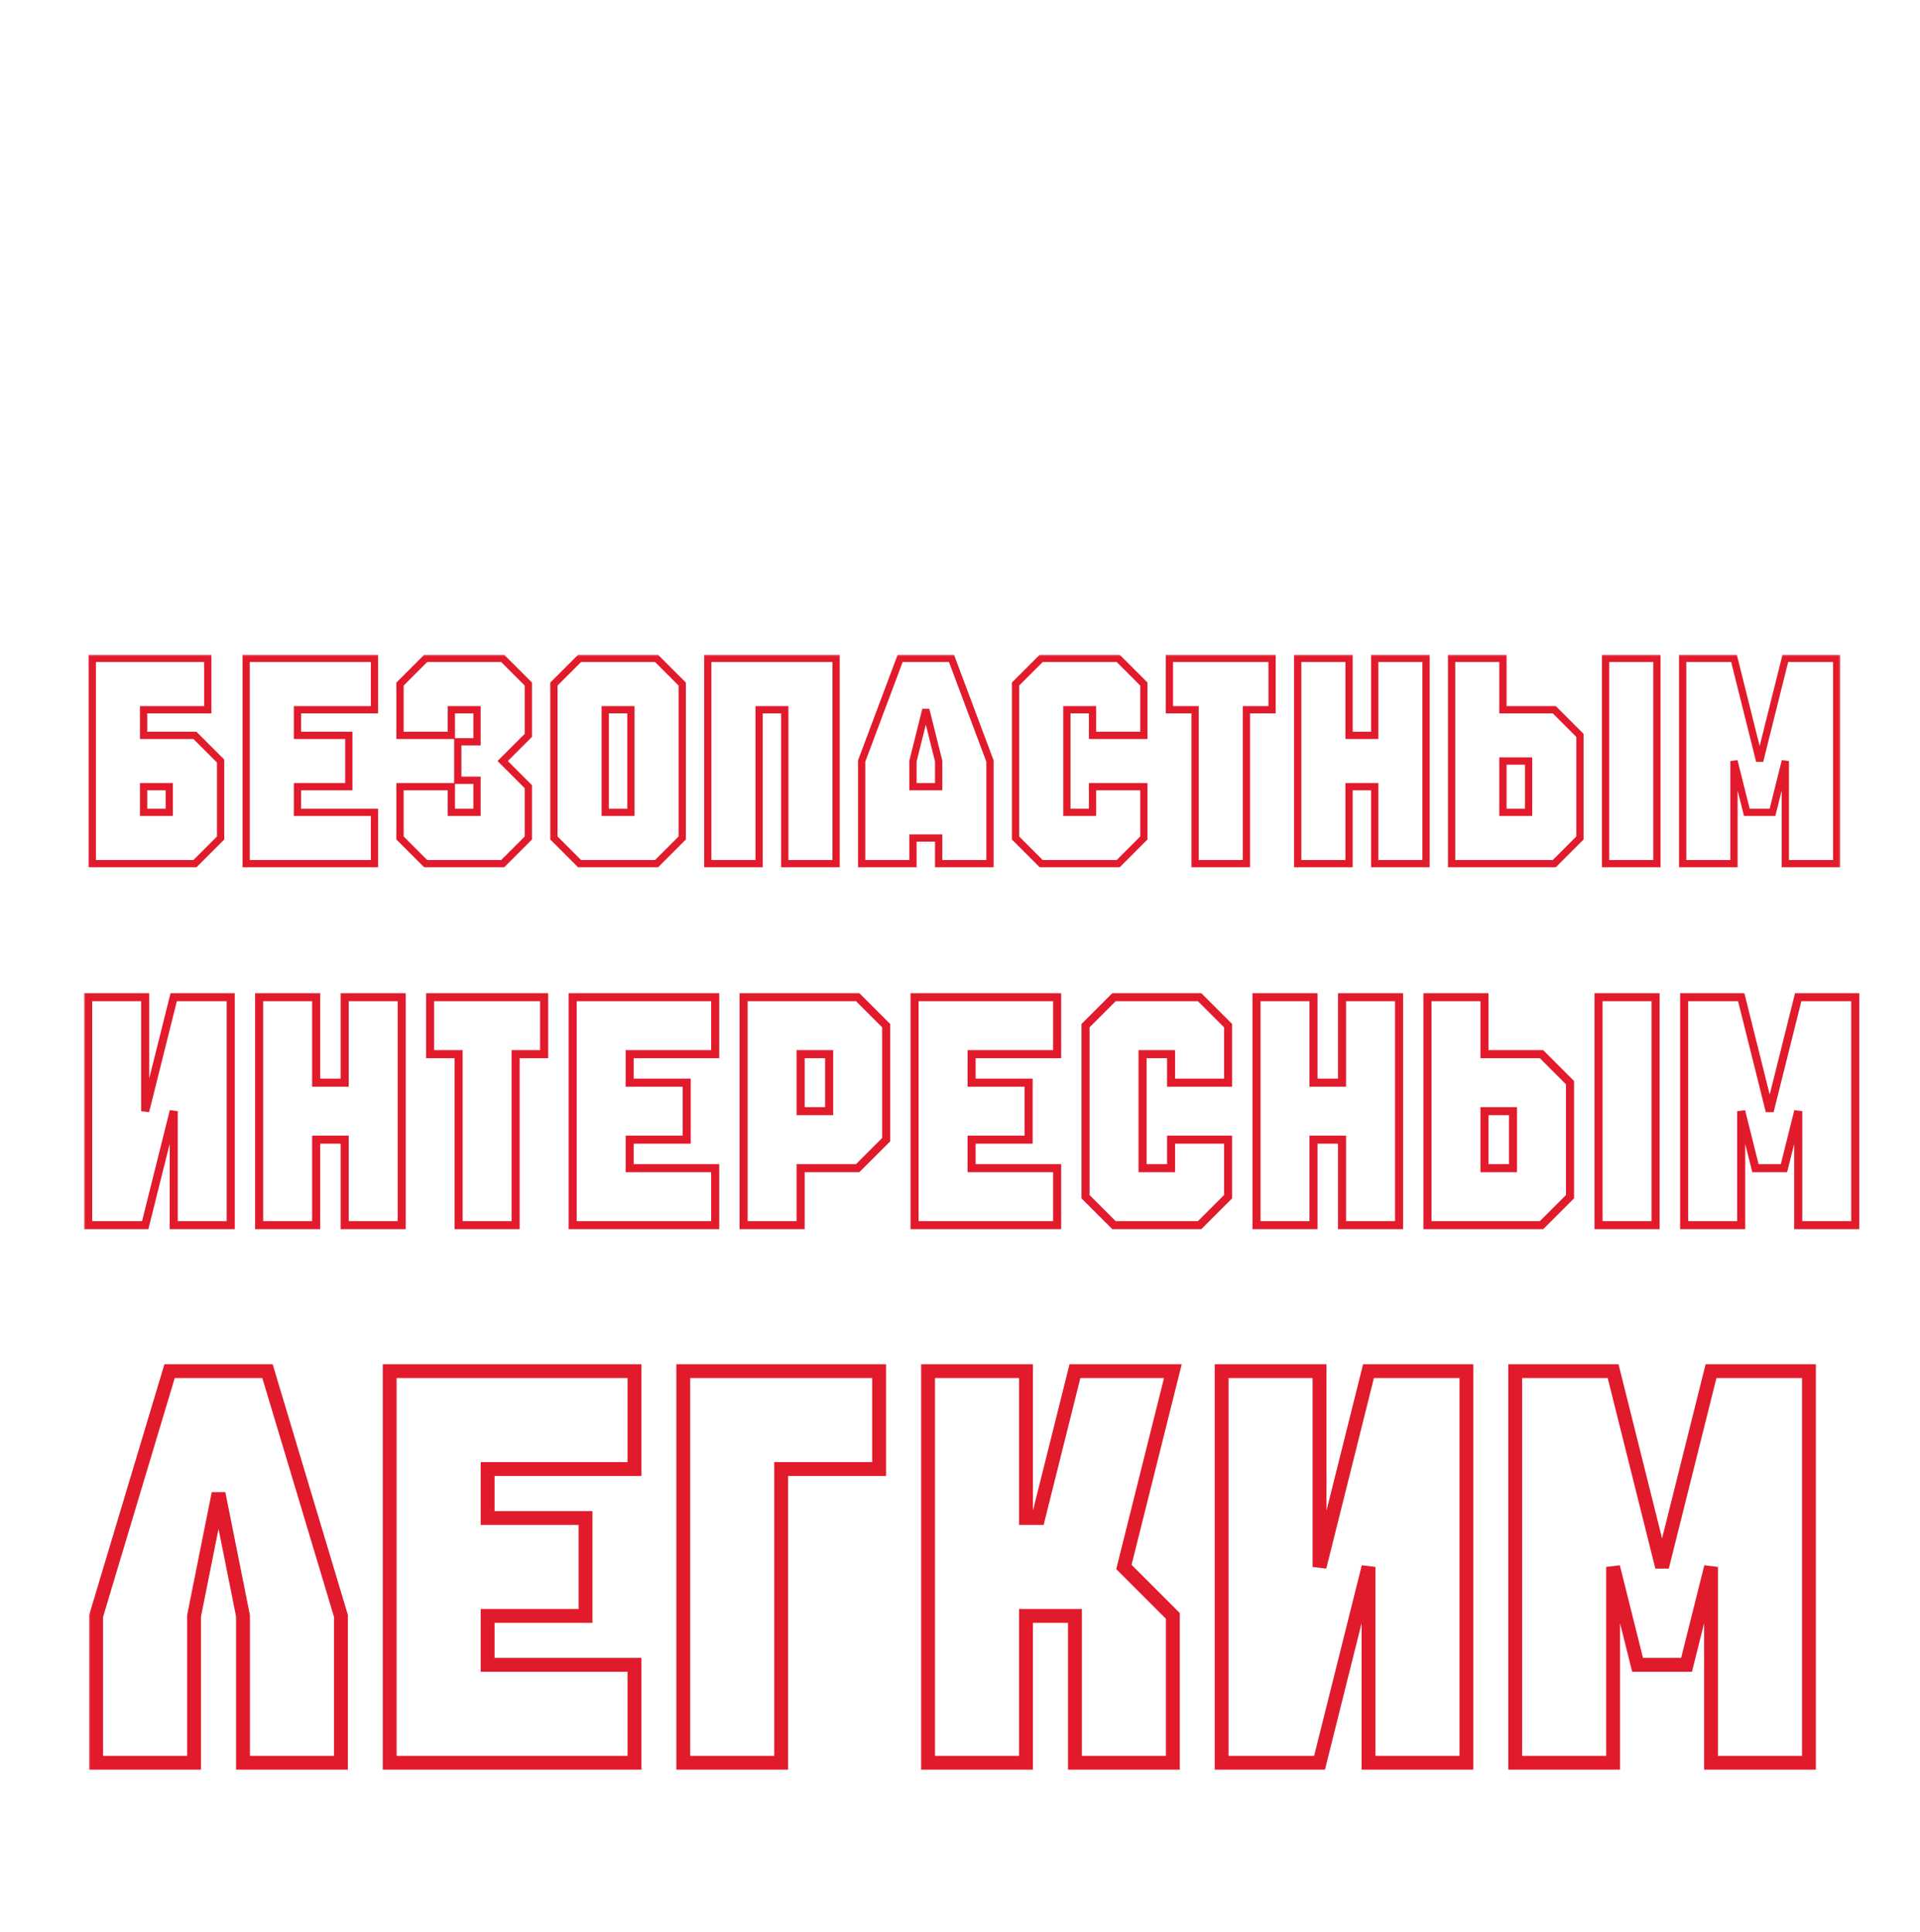 <?xml version="1.0" encoding="UTF-8"?> <svg xmlns="http://www.w3.org/2000/svg" width="320" height="322" viewBox="0 0 320 322" fill="none"><g clip-path="url(#clip0_613_39343)"><mask id="path-1-outside-1_613_39343" maskUnits="userSpaceOnUse" x="13.893" y="108.965" width="293" height="36" fill="black"><rect fill="white" x="13.893" y="108.965" width="293" height="36"></rect><path d="M23.934 131.134V135.411H28.211V131.134H23.934ZM15.379 109.748H34.627V118.302H23.934V122.58H32.488L36.765 126.857V139.688L32.488 143.965H15.379V109.748ZM41.026 143.965V109.748H62.411V118.302H49.58V122.58H58.134V131.134H49.58V135.411H62.411V143.965H41.026ZM66.672 139.688V131.134H75.226V135.411H79.503V130.065H76.295V123.649H79.503V118.302H75.226V122.58H66.672V114.025L70.949 109.748H83.78L88.057 114.025V122.58L83.78 126.857L88.057 131.134V139.688L83.78 143.965H70.949L66.672 139.688ZM100.872 135.411H105.149V118.302H100.872V135.411ZM96.595 143.965L92.318 139.688V114.025L96.595 109.748H109.426L113.704 114.025V139.688L109.426 143.965H96.595ZM117.964 143.965V109.748H139.35V143.965H130.795V118.302H126.518V143.965H117.964ZM143.61 126.857L150.026 109.748H158.58L164.996 126.857V143.965H156.442V139.688H152.165V143.965H143.61V126.857ZM152.165 126.857V131.134H156.442V126.857L154.303 118.302L152.165 126.857ZM173.534 143.965L169.256 139.688V114.025L173.534 109.748H186.365L190.642 114.025V122.58H182.088V118.302H177.811V135.411H182.088V131.134H190.642V139.688L186.365 143.965H173.534ZM199.18 143.965V118.302H194.903V109.748H212.011V118.302H207.734V143.965H199.18ZM216.288 143.965V109.748H224.843V122.58H229.12V109.748H237.674V143.965H229.12V131.134H224.843V143.965H216.288ZM241.935 109.748H250.489V118.302H259.043L263.32 122.58V139.688L259.043 143.965H241.935V109.748ZM276.152 143.965H267.597V109.748H276.152V143.965ZM250.489 126.857V135.411H254.766V126.857H250.489ZM289 126.857V143.965H280.446V109.748H289L293.277 126.857L297.554 109.748H306.109V143.965H297.554V126.857L295.416 135.411H291.138L289 126.857Z"></path></mask><path d="M23.934 131.134V130.529H23.328V131.134H23.934ZM23.934 135.411H23.328V136.016H23.934V135.411ZM28.211 135.411V136.016H28.816V135.411H28.211ZM28.211 131.134H28.816V130.529H28.211V131.134ZM15.379 109.748V109.143H14.774V109.748H15.379ZM34.627 109.748H35.232V109.143H34.627V109.748ZM34.627 118.302V118.908H35.232V118.302H34.627ZM23.934 118.302V117.697H23.328V118.302H23.934ZM23.934 122.58H23.328V123.185H23.934V122.58ZM32.488 122.58L32.916 122.152L32.739 121.974H32.488V122.58ZM36.765 126.857H37.37V126.606L37.193 126.429L36.765 126.857ZM36.765 139.688L37.193 140.116L37.37 139.939V139.688H36.765ZM32.488 143.965V144.571H32.739L32.916 144.393L32.488 143.965ZM15.379 143.965H14.774V144.571H15.379V143.965ZM23.934 131.134H23.328V135.411H23.934H24.539V131.134H23.934ZM23.934 135.411V136.016H28.211V135.411V134.806H23.934V135.411ZM28.211 135.411H28.816V131.134H28.211H27.605V135.411H28.211ZM28.211 131.134V130.529H23.934V131.134V131.739H28.211V131.134ZM15.379 109.748V110.353H34.627V109.748V109.143H15.379V109.748ZM34.627 109.748H34.021V118.302H34.627H35.232V109.748H34.627ZM34.627 118.302V117.697H23.934V118.302V118.908H34.627V118.302ZM23.934 118.302H23.328V122.58H23.934H24.539V118.302H23.934ZM23.934 122.58V123.185H32.488V122.58V121.974H23.934V122.58ZM32.488 122.58L32.06 123.008L36.337 127.285L36.765 126.857L37.193 126.429L32.916 122.152L32.488 122.58ZM36.765 126.857H36.16V139.688H36.765H37.37V126.857H36.765ZM36.765 139.688L36.337 139.26L32.06 143.537L32.488 143.965L32.916 144.393L37.193 140.116L36.765 139.688ZM32.488 143.965V143.36H15.379V143.965V144.571H32.488V143.965ZM15.379 143.965H15.985V109.748H15.379H14.774V143.965H15.379ZM41.026 143.965H40.42V144.571H41.026V143.965ZM41.026 109.748V109.143H40.42V109.748H41.026ZM62.411 109.748H63.017V109.143H62.411V109.748ZM62.411 118.302V118.908H63.017V118.302H62.411ZM49.58 118.302V117.697H48.974V118.302H49.58ZM49.58 122.58H48.974V123.185H49.58V122.58ZM58.134 122.58H58.739V121.974H58.134V122.58ZM58.134 131.134V131.739H58.739V131.134H58.134ZM49.58 131.134V130.529H48.974V131.134H49.58ZM49.58 135.411H48.974V136.016H49.58V135.411ZM62.411 135.411H63.017V134.806H62.411V135.411ZM62.411 143.965V144.571H63.017V143.965H62.411ZM41.026 143.965H41.631V109.748H41.026H40.42V143.965H41.026ZM41.026 109.748V110.353H62.411V109.748V109.143H41.026V109.748ZM62.411 109.748H61.806V118.302H62.411H63.017V109.748H62.411ZM62.411 118.302V117.697H49.58V118.302V118.908H62.411V118.302ZM49.58 118.302H48.974V122.58H49.58H50.185V118.302H49.58ZM49.58 122.58V123.185H58.134V122.58V121.974H49.58V122.58ZM58.134 122.58H57.529V131.134H58.134H58.739V122.58H58.134ZM58.134 131.134V130.529H49.58V131.134V131.739H58.134V131.134ZM49.58 131.134H48.974V135.411H49.58H50.185V131.134H49.58ZM49.58 135.411V136.016H62.411V135.411V134.806H49.58V135.411ZM62.411 135.411H61.806V143.965H62.411H63.017V135.411H62.411ZM62.411 143.965V143.36H41.026V143.965V144.571H62.411V143.965ZM66.672 139.688H66.066V139.939L66.244 140.116L66.672 139.688ZM66.672 131.134V130.529H66.066V131.134H66.672ZM75.226 131.134H75.831V130.529H75.226V131.134ZM75.226 135.411H74.621V136.016H75.226V135.411ZM79.503 135.411V136.016H80.108V135.411H79.503ZM79.503 130.065H80.108V129.459H79.503V130.065ZM76.295 130.065H75.69V130.67H76.295V130.065ZM76.295 123.649V123.044H75.69V123.649H76.295ZM79.503 123.649V124.254H80.108V123.649H79.503ZM79.503 118.302H80.108V117.697H79.503V118.302ZM75.226 118.302V117.697H74.621V118.302H75.226ZM75.226 122.58V123.185H75.831V122.58H75.226ZM66.672 122.58H66.066V123.185H66.672V122.58ZM66.672 114.025L66.244 113.597L66.066 113.775V114.025H66.672ZM70.949 109.748V109.143H70.698L70.521 109.32L70.949 109.748ZM83.78 109.748L84.208 109.32L84.031 109.143H83.78V109.748ZM88.057 114.025H88.663V113.775L88.485 113.597L88.057 114.025ZM88.057 122.58L88.485 123.008L88.663 122.83V122.58H88.057ZM83.78 126.857L83.352 126.429L82.924 126.857L83.352 127.285L83.78 126.857ZM88.057 131.134H88.663V130.883L88.485 130.706L88.057 131.134ZM88.057 139.688L88.485 140.116L88.663 139.939V139.688H88.057ZM83.78 143.965V144.571H84.031L84.208 144.393L83.78 143.965ZM70.949 143.965L70.521 144.393L70.698 144.571H70.949V143.965ZM66.672 139.688H67.277V131.134H66.672H66.066V139.688H66.672ZM66.672 131.134V131.739H75.226V131.134V130.529H66.672V131.134ZM75.226 131.134H74.621V135.411H75.226H75.831V131.134H75.226ZM75.226 135.411V136.016H79.503V135.411V134.806H75.226V135.411ZM79.503 135.411H80.108V130.065H79.503H78.898V135.411H79.503ZM79.503 130.065V129.459H76.295V130.065V130.67H79.503V130.065ZM76.295 130.065H76.9V123.649H76.295H75.69V130.065H76.295ZM76.295 123.649V124.254H79.503V123.649V123.044H76.295V123.649ZM79.503 123.649H80.108V118.302H79.503H78.898V123.649H79.503ZM79.503 118.302V117.697H75.226V118.302V118.908H79.503V118.302ZM75.226 118.302H74.621V122.58H75.226H75.831V118.302H75.226ZM75.226 122.58V121.974H66.672V122.58V123.185H75.226V122.58ZM66.672 122.58H67.277V114.025H66.672H66.066V122.58H66.672ZM66.672 114.025L67.1 114.453L71.377 110.176L70.949 109.748L70.521 109.32L66.244 113.597L66.672 114.025ZM70.949 109.748V110.353H83.78V109.748V109.143H70.949V109.748ZM83.78 109.748L83.352 110.176L87.629 114.453L88.057 114.025L88.485 113.597L84.208 109.32L83.78 109.748ZM88.057 114.025H87.452V122.58H88.057H88.663V114.025H88.057ZM88.057 122.58L87.629 122.152L83.352 126.429L83.78 126.857L84.208 127.285L88.485 123.008L88.057 122.58ZM83.78 126.857L83.352 127.285L87.629 131.562L88.057 131.134L88.485 130.706L84.208 126.429L83.78 126.857ZM88.057 131.134H87.452V139.688H88.057H88.663V131.134H88.057ZM88.057 139.688L87.629 139.26L83.352 143.537L83.78 143.965L84.208 144.393L88.485 140.116L88.057 139.688ZM83.78 143.965V143.36H70.949V143.965V144.571H83.78V143.965ZM70.949 143.965L71.377 143.537L67.1 139.26L66.672 139.688L66.244 140.116L70.521 144.393L70.949 143.965ZM100.872 135.411H100.267V136.016H100.872V135.411ZM105.149 135.411V136.016H105.755V135.411H105.149ZM105.149 118.302H105.755V117.697H105.149V118.302ZM100.872 118.302V117.697H100.267V118.302H100.872ZM96.595 143.965L96.167 144.393L96.344 144.571H96.595V143.965ZM92.318 139.688H91.713V139.939L91.89 140.116L92.318 139.688ZM92.318 114.025L91.89 113.597L91.713 113.775V114.025H92.318ZM96.595 109.748V109.143H96.344L96.167 109.32L96.595 109.748ZM109.426 109.748L109.854 109.32L109.677 109.143H109.426V109.748ZM113.704 114.025H114.309V113.775L114.132 113.597L113.704 114.025ZM113.704 139.688L114.132 140.116L114.309 139.939V139.688H113.704ZM109.426 143.965V144.571H109.677L109.854 144.393L109.426 143.965ZM100.872 135.411V136.016H105.149V135.411V134.806H100.872V135.411ZM105.149 135.411H105.755V118.302H105.149H104.544V135.411H105.149ZM105.149 118.302V117.697H100.872V118.302V118.908H105.149V118.302ZM100.872 118.302H100.267V135.411H100.872H101.477V118.302H100.872ZM96.595 143.965L97.023 143.537L92.746 139.26L92.318 139.688L91.89 140.116L96.167 144.393L96.595 143.965ZM92.318 139.688H92.923V114.025H92.318H91.713V139.688H92.318ZM92.318 114.025L92.746 114.453L97.023 110.176L96.595 109.748L96.167 109.32L91.89 113.597L92.318 114.025ZM96.595 109.748V110.353H109.426V109.748V109.143H96.595V109.748ZM109.426 109.748L108.998 110.176L113.276 114.453L113.704 114.025L114.132 113.597L109.854 109.32L109.426 109.748ZM113.704 114.025H113.098V139.688H113.704H114.309V114.025H113.704ZM113.704 139.688L113.276 139.26L108.998 143.537L109.426 143.965L109.854 144.393L114.132 140.116L113.704 139.688ZM109.426 143.965V143.36H96.595V143.965V144.571H109.426V143.965ZM117.964 143.965H117.359V144.571H117.964V143.965ZM117.964 109.748V109.143H117.359V109.748H117.964ZM139.35 109.748H139.955V109.143H139.35V109.748ZM139.35 143.965V144.571H139.955V143.965H139.35ZM130.795 143.965H130.19V144.571H130.795V143.965ZM130.795 118.302H131.401V117.697H130.795V118.302ZM126.518 118.302V117.697H125.913V118.302H126.518ZM126.518 143.965V144.571H127.124V143.965H126.518ZM117.964 143.965H118.569V109.748H117.964H117.359V143.965H117.964ZM117.964 109.748V110.353H139.35V109.748V109.143H117.964V109.748ZM139.35 109.748H138.745V143.965H139.35H139.955V109.748H139.35ZM139.35 143.965V143.36H130.795V143.965V144.571H139.35V143.965ZM130.795 143.965H131.401V118.302H130.795H130.19V143.965H130.795ZM130.795 118.302V117.697H126.518V118.302V118.908H130.795V118.302ZM126.518 118.302H125.913V143.965H126.518H127.124V118.302H126.518ZM126.518 143.965V143.36H117.964V143.965V144.571H126.518V143.965ZM143.61 126.857L143.044 126.644L143.005 126.747V126.857H143.61ZM150.026 109.748V109.143H149.607L149.459 109.536L150.026 109.748ZM158.58 109.748L159.147 109.536L159 109.143H158.58V109.748ZM164.996 126.857H165.601V126.747L165.563 126.644L164.996 126.857ZM164.996 143.965V144.571H165.601V143.965H164.996ZM156.442 143.965H155.836V144.571H156.442V143.965ZM156.442 139.688H157.047V139.083H156.442V139.688ZM152.165 139.688V139.083H151.559V139.688H152.165ZM152.165 143.965V144.571H152.77V143.965H152.165ZM143.61 143.965H143.005V144.571H143.61V143.965ZM152.165 126.857L151.577 126.71L151.559 126.782V126.857H152.165ZM152.165 131.134H151.559V131.739H152.165V131.134ZM156.442 131.134V131.739H157.047V131.134H156.442ZM156.442 126.857H157.047V126.782L157.029 126.71L156.442 126.857ZM154.303 118.302L154.89 118.156L153.716 118.156L154.303 118.302ZM143.61 126.857L144.177 127.069L150.593 109.961L150.026 109.748L149.459 109.536L143.044 126.644L143.61 126.857ZM150.026 109.748V110.353H158.58V109.748V109.143H150.026V109.748ZM158.58 109.748L158.014 109.961L164.429 127.069L164.996 126.857L165.563 126.644L159.147 109.536L158.58 109.748ZM164.996 126.857H164.391V143.965H164.996H165.601V126.857H164.996ZM164.996 143.965V143.36H156.442V143.965V144.571H164.996V143.965ZM156.442 143.965H157.047V139.688H156.442H155.836V143.965H156.442ZM156.442 139.688V139.083H152.165V139.688V140.293H156.442V139.688ZM152.165 139.688H151.559V143.965H152.165H152.77V139.688H152.165ZM152.165 143.965V143.36H143.61V143.965V144.571H152.165V143.965ZM143.61 143.965H144.216V126.857H143.61H143.005V143.965H143.61ZM152.165 126.857H151.559V131.134H152.165H152.77V126.857H152.165ZM152.165 131.134V131.739H156.442V131.134V130.529H152.165V131.134ZM156.442 131.134H157.047V126.857H156.442H155.836V131.134H156.442ZM156.442 126.857L157.029 126.71L154.89 118.156L154.303 118.302L153.716 118.449L155.855 127.004L156.442 126.857ZM154.303 118.302L153.716 118.156L151.577 126.71L152.165 126.857L152.752 127.004L154.89 118.449L154.303 118.302ZM173.534 143.965L173.106 144.393L173.283 144.571H173.534V143.965ZM169.256 139.688H168.651V139.939L168.828 140.116L169.256 139.688ZM169.256 114.025L168.828 113.597L168.651 113.775V114.025H169.256ZM173.534 109.748V109.143H173.283L173.106 109.32L173.534 109.748ZM186.365 109.748L186.793 109.32L186.616 109.143H186.365V109.748ZM190.642 114.025H191.247V113.775L191.07 113.597L190.642 114.025ZM190.642 122.58V123.185H191.247V122.58H190.642ZM182.088 122.58H181.483V123.185H182.088V122.58ZM182.088 118.302H182.693V117.697H182.088V118.302ZM177.811 118.302V117.697H177.205V118.302H177.811ZM177.811 135.411H177.205V136.016H177.811V135.411ZM182.088 135.411V136.016H182.693V135.411H182.088ZM182.088 131.134V130.529H181.483V131.134H182.088ZM190.642 131.134H191.247V130.529H190.642V131.134ZM190.642 139.688L191.07 140.116L191.247 139.939V139.688H190.642ZM186.365 143.965V144.571H186.616L186.793 144.393L186.365 143.965ZM173.534 143.965L173.962 143.537L169.684 139.26L169.256 139.688L168.828 140.116L173.106 144.393L173.534 143.965ZM169.256 139.688H169.862V114.025H169.256H168.651V139.688H169.256ZM169.256 114.025L169.684 114.453L173.962 110.176L173.534 109.748L173.106 109.32L168.828 113.597L169.256 114.025ZM173.534 109.748V110.353H186.365V109.748V109.143H173.534V109.748ZM186.365 109.748L185.937 110.176L190.214 114.453L190.642 114.025L191.07 113.597L186.793 109.32L186.365 109.748ZM190.642 114.025H190.037V122.58H190.642H191.247V114.025H190.642ZM190.642 122.58V121.974H182.088V122.58V123.185H190.642V122.58ZM182.088 122.58H182.693V118.302H182.088H181.483V122.58H182.088ZM182.088 118.302V117.697H177.811V118.302V118.908H182.088V118.302ZM177.811 118.302H177.205V135.411H177.811H178.416V118.302H177.811ZM177.811 135.411V136.016H182.088V135.411V134.806H177.811V135.411ZM182.088 135.411H182.693V131.134H182.088H181.483V135.411H182.088ZM182.088 131.134V131.739H190.642V131.134V130.529H182.088V131.134ZM190.642 131.134H190.037V139.688H190.642H191.247V131.134H190.642ZM190.642 139.688L190.214 139.26L185.937 143.537L186.365 143.965L186.793 144.393L191.07 140.116L190.642 139.688ZM186.365 143.965V143.36H173.534V143.965V144.571H186.365V143.965ZM199.18 143.965H198.575V144.571H199.18V143.965ZM199.18 118.302H199.785V117.697H199.18V118.302ZM194.903 118.302H194.297V118.908H194.903V118.302ZM194.903 109.748V109.143H194.297V109.748H194.903ZM212.011 109.748H212.616V109.143H212.011V109.748ZM212.011 118.302V118.908H212.616V118.302H212.011ZM207.734 118.302V117.697H207.129V118.302H207.734ZM207.734 143.965V144.571H208.339V143.965H207.734ZM199.18 143.965H199.785V118.302H199.18H198.575V143.965H199.18ZM199.18 118.302V117.697H194.903V118.302V118.908H199.18V118.302ZM194.903 118.302H195.508V109.748H194.903H194.297V118.302H194.903ZM194.903 109.748V110.353H212.011V109.748V109.143H194.903V109.748ZM212.011 109.748H211.406V118.302H212.011H212.616V109.748H212.011ZM212.011 118.302V117.697H207.734V118.302V118.908H212.011V118.302ZM207.734 118.302H207.129V143.965H207.734H208.339V118.302H207.734ZM207.734 143.965V143.36H199.18V143.965V144.571H207.734V143.965ZM216.288 143.965H215.683V144.571H216.288V143.965ZM216.288 109.748V109.143H215.683V109.748H216.288ZM224.843 109.748H225.448V109.143H224.843V109.748ZM224.843 122.58H224.237V123.185H224.843V122.58ZM229.12 122.58V123.185H229.725V122.58H229.12ZM229.12 109.748V109.143H228.515V109.748H229.12ZM237.674 109.748H238.279V109.143H237.674V109.748ZM237.674 143.965V144.571H238.279V143.965H237.674ZM229.12 143.965H228.515V144.571H229.12V143.965ZM229.12 131.134H229.725V130.529H229.12V131.134ZM224.843 131.134V130.529H224.237V131.134H224.843ZM224.843 143.965V144.571H225.448V143.965H224.843ZM216.288 143.965H216.894V109.748H216.288H215.683V143.965H216.288ZM216.288 109.748V110.353H224.843V109.748V109.143H216.288V109.748ZM224.843 109.748H224.237V122.58H224.843H225.448V109.748H224.843ZM224.843 122.58V123.185H229.12V122.58V121.974H224.843V122.58ZM229.12 122.58H229.725V109.748H229.12H228.515V122.58H229.12ZM229.12 109.748V110.353H237.674V109.748V109.143H229.12V109.748ZM237.674 109.748H237.069V143.965H237.674H238.279V109.748H237.674ZM237.674 143.965V143.36H229.12V143.965V144.571H237.674V143.965ZM229.12 143.965H229.725V131.134H229.12H228.515V143.965H229.12ZM229.12 131.134V130.529H224.843V131.134V131.739H229.12V131.134ZM224.843 131.134H224.237V143.965H224.843H225.448V131.134H224.843ZM224.843 143.965V143.36H216.288V143.965V144.571H224.843V143.965ZM241.935 109.748V109.143H241.329V109.748H241.935ZM250.489 109.748H251.094V109.143H250.489V109.748ZM250.489 118.302H249.884V118.908H250.489V118.302ZM259.043 118.302L259.471 117.874L259.294 117.697H259.043V118.302ZM263.32 122.58H263.926V122.329L263.748 122.152L263.32 122.58ZM263.32 139.688L263.748 140.116L263.926 139.939V139.688H263.32ZM259.043 143.965V144.571H259.294L259.471 144.393L259.043 143.965ZM241.935 143.965H241.329V144.571H241.935V143.965ZM276.152 143.965V144.571H276.757V143.965H276.152ZM267.597 143.965H266.992V144.571H267.597V143.965ZM267.597 109.748V109.143H266.992V109.748H267.597ZM276.152 109.748H276.757V109.143H276.152V109.748ZM250.489 126.857V126.251H249.884V126.857H250.489ZM250.489 135.411H249.884V136.016H250.489V135.411ZM254.766 135.411V136.016H255.371V135.411H254.766ZM254.766 126.857H255.371V126.251H254.766V126.857ZM241.935 109.748V110.353H250.489V109.748V109.143H241.935V109.748ZM250.489 109.748H249.884V118.302H250.489H251.094V109.748H250.489ZM250.489 118.302V118.908H259.043V118.302V117.697H250.489V118.302ZM259.043 118.302L258.615 118.73L262.892 123.008L263.32 122.58L263.748 122.152L259.471 117.874L259.043 118.302ZM263.32 122.58H262.715V139.688H263.32H263.926V122.58H263.32ZM263.32 139.688L262.892 139.26L258.615 143.537L259.043 143.965L259.471 144.393L263.748 140.116L263.32 139.688ZM259.043 143.965V143.36H241.935V143.965V144.571H259.043V143.965ZM241.935 143.965H242.54V109.748H241.935H241.329V143.965H241.935ZM276.152 143.965V143.36H267.597V143.965V144.571H276.152V143.965ZM267.597 143.965H268.203V109.748H267.597H266.992V143.965H267.597ZM267.597 109.748V110.353H276.152V109.748V109.143H267.597V109.748ZM276.152 109.748H275.546V143.965H276.152H276.757V109.748H276.152ZM250.489 126.857H249.884V135.411H250.489H251.094V126.857H250.489ZM250.489 135.411V136.016H254.766V135.411V134.806H250.489V135.411ZM254.766 135.411H255.371V126.857H254.766H254.161V135.411H254.766ZM254.766 126.857V126.251H250.489V126.857V127.462H254.766V126.857ZM289 126.857L289.587 126.71L288.395 126.857H289ZM289 143.965V144.571H289.605V143.965H289ZM280.446 143.965H279.84V144.571H280.446V143.965ZM280.446 109.748V109.143H279.84V109.748H280.446ZM289 109.748L289.587 109.601L289.472 109.143H289V109.748ZM293.277 126.857L292.69 127.004L293.864 127.004L293.277 126.857ZM297.554 109.748V109.143H297.082L296.967 109.601L297.554 109.748ZM306.109 109.748H306.714V109.143H306.109V109.748ZM306.109 143.965V144.571H306.714V143.965H306.109ZM297.554 143.965H296.949V144.571H297.554V143.965ZM297.554 126.857H298.159L296.967 126.71L297.554 126.857ZM295.416 135.411V136.016H295.888L296.003 135.558L295.416 135.411ZM291.138 135.411L290.551 135.558L290.666 136.016H291.138V135.411ZM289 126.857H288.395V143.965H289H289.605V126.857H289ZM289 143.965V143.36H280.446V143.965V144.571H289V143.965ZM280.446 143.965H281.051V109.748H280.446H279.84V143.965H280.446ZM280.446 109.748V110.353H289V109.748V109.143H280.446V109.748ZM289 109.748L288.413 109.895L292.69 127.004L293.277 126.857L293.864 126.71L289.587 109.601L289 109.748ZM293.277 126.857L293.864 127.004L298.141 109.895L297.554 109.748L296.967 109.601L292.69 126.71L293.277 126.857ZM297.554 109.748V110.353H306.109V109.748V109.143H297.554V109.748ZM306.109 109.748H305.503V143.965H306.109H306.714V109.748H306.109ZM306.109 143.965V143.36H297.554V143.965V144.571H306.109V143.965ZM297.554 143.965H298.159V126.857H297.554H296.949V143.965H297.554ZM297.554 126.857L296.967 126.71L294.828 135.264L295.416 135.411L296.003 135.558L298.141 127.004L297.554 126.857ZM295.416 135.411V134.806H291.138V135.411V136.016H295.416V135.411ZM291.138 135.411L291.726 135.264L289.587 126.71L289 126.857L288.413 127.004L290.551 135.558L291.138 135.411Z" fill="#E11B2C" mask="url(#path-1-outside-1_613_39343)"></path><path d="M-210.488 325.957L523.193 321.815L531.891 339.21L-210.488 325.957Z" fill="#CCC5B9"></path><mask id="path-4-outside-2_613_39343" maskUnits="userSpaceOnUse" x="13.797" y="165.229" width="297" height="40" fill="black"><rect fill="white" x="13.797" y="165.229" width="297" height="40"></rect><path d="M14.695 204.229V166.213H24.199V185.221L28.951 166.213H38.455V204.229H28.951V185.221L24.199 204.229H14.695ZM43.189 204.229V166.213H52.693V180.469H57.445V166.213H66.949V204.229H57.445V189.973H52.693V204.229H43.189ZM76.434 204.229V175.717H71.682V166.213H90.69V175.717H85.938V204.229H76.434ZM95.442 204.229V166.213H119.202V175.717H104.946V180.469H114.45V189.973H104.946V194.725H119.202V204.229H95.442ZM133.439 185.221H138.191V175.717H133.439V185.221ZM123.935 166.213H142.943L147.695 170.965V189.973L142.943 194.725H133.439V204.229H123.935V166.213ZM152.429 204.229V166.213H176.188V175.717H161.933V180.469H171.437V189.973H161.933V194.725H176.188V204.229H152.429ZM185.674 204.229L180.922 199.477V170.965L185.674 166.213H199.93L204.682 170.965V180.469H195.178V175.717H190.426V194.725H195.178V189.973H204.682V199.477L199.93 204.229H185.674ZM209.415 204.229V166.213H218.919V180.469H223.671V166.213H233.175V204.229H223.671V189.973H218.919V204.229H209.415ZM237.909 166.213H247.413V175.717H256.917L261.668 180.469V199.477L256.917 204.229H237.909V166.213ZM275.924 204.229H266.42V166.213H275.924V204.229ZM247.413 185.221V194.725H252.165V185.221H247.413ZM290.199 185.221V204.229H280.695V166.213H290.199L294.951 185.221L299.703 166.213H309.207V204.229H299.703V185.221L297.327 194.725H292.575L290.199 185.221Z"></path></mask><path d="M14.695 204.229H14.023V204.901H14.695V204.229ZM14.695 166.213V165.541H14.023V166.213H14.695ZM24.199 166.213H24.872V165.541H24.199V166.213ZM24.199 185.221H23.527L24.852 185.384L24.199 185.221ZM28.951 166.213V165.541H28.426L28.299 166.05L28.951 166.213ZM38.455 166.213H39.128V165.541H38.455V166.213ZM38.455 204.229V204.901H39.128V204.229H38.455ZM28.951 204.229H28.279V204.901H28.951V204.229ZM28.951 185.221H29.624L28.299 185.058L28.951 185.221ZM24.199 204.229V204.901H24.724L24.852 204.392L24.199 204.229ZM14.695 204.229H15.368V166.213H14.695H14.023V204.229H14.695ZM14.695 166.213V166.886H24.199V166.213V165.541H14.695V166.213ZM24.199 166.213H23.527V185.221H24.199H24.872V166.213H24.199ZM24.199 185.221L24.852 185.384L29.604 166.376L28.951 166.213L28.299 166.05L23.547 185.058L24.199 185.221ZM28.951 166.213V166.886H38.455V166.213V165.541H28.951V166.213ZM38.455 166.213H37.783V204.229H38.455H39.128V166.213H38.455ZM38.455 204.229V203.557H28.951V204.229V204.901H38.455V204.229ZM28.951 204.229H29.624V185.221H28.951H28.279V204.229H28.951ZM28.951 185.221L28.299 185.058L23.547 204.066L24.199 204.229L24.852 204.392L29.604 185.384L28.951 185.221ZM24.199 204.229V203.557H14.695V204.229V204.901H24.199V204.229ZM43.189 204.229H42.516V204.901H43.189V204.229ZM43.189 166.213V165.541H42.516V166.213H43.189ZM52.693 166.213H53.365V165.541H52.693V166.213ZM52.693 180.469H52.02V181.142H52.693V180.469ZM57.445 180.469V181.142H58.117V180.469H57.445ZM57.445 166.213V165.541H56.772V166.213H57.445ZM66.949 166.213H67.621V165.541H66.949V166.213ZM66.949 204.229V204.901H67.621V204.229H66.949ZM57.445 204.229H56.772V204.901H57.445V204.229ZM57.445 189.973H58.117V189.301H57.445V189.973ZM52.693 189.973V189.301H52.02V189.973H52.693ZM52.693 204.229V204.901H53.365V204.229H52.693ZM43.189 204.229H43.861V166.213H43.189H42.516V204.229H43.189ZM43.189 166.213V166.886H52.693V166.213V165.541H43.189V166.213ZM52.693 166.213H52.02V180.469H52.693H53.365V166.213H52.693ZM52.693 180.469V181.142H57.445V180.469V179.797H52.693V180.469ZM57.445 180.469H58.117V166.213H57.445H56.772V180.469H57.445ZM57.445 166.213V166.886H66.949V166.213V165.541H57.445V166.213ZM66.949 166.213H66.276V204.229H66.949H67.621V166.213H66.949ZM66.949 204.229V203.557H57.445V204.229V204.901H66.949V204.229ZM57.445 204.229H58.117V189.973H57.445H56.772V204.229H57.445ZM57.445 189.973V189.301H52.693V189.973V190.646H57.445V189.973ZM52.693 189.973H52.02V204.229H52.693H53.365V189.973H52.693ZM52.693 204.229V203.557H43.189V204.229V204.901H52.693V204.229ZM76.434 204.229H75.761V204.901H76.434V204.229ZM76.434 175.717H77.106V175.045H76.434V175.717ZM71.682 175.717H71.01V176.39H71.682V175.717ZM71.682 166.213V165.541H71.01V166.213H71.682ZM90.69 166.213H91.362V165.541H90.69V166.213ZM90.69 175.717V176.39H91.362V175.717H90.69ZM85.938 175.717V175.045H85.266V175.717H85.938ZM85.938 204.229V204.901H86.61V204.229H85.938ZM76.434 204.229H77.106V175.717H76.434H75.761V204.229H76.434ZM76.434 175.717V175.045H71.682V175.717V176.39H76.434V175.717ZM71.682 175.717H72.354V166.213H71.682H71.01V175.717H71.682ZM71.682 166.213V166.886H90.69V166.213V165.541H71.682V166.213ZM90.69 166.213H90.017V175.717H90.69H91.362V166.213H90.69ZM90.69 175.717V175.045H85.938V175.717V176.39H90.69V175.717ZM85.938 175.717H85.266V204.229H85.938H86.61V175.717H85.938ZM85.938 204.229V203.557H76.434V204.229V204.901H85.938V204.229ZM95.442 204.229H94.769V204.901H95.442V204.229ZM95.442 166.213V165.541H94.769V166.213H95.442ZM119.202 166.213H119.874V165.541H119.202V166.213ZM119.202 175.717V176.39H119.874V175.717H119.202ZM104.946 175.717V175.045H104.273V175.717H104.946ZM104.946 180.469H104.273V181.142H104.946V180.469ZM114.45 180.469H115.122V179.797H114.45V180.469ZM114.45 189.973V190.646H115.122V189.973H114.45ZM104.946 189.973V189.301H104.273V189.973H104.946ZM104.946 194.725H104.273V195.397H104.946V194.725ZM119.202 194.725H119.874V194.053H119.202V194.725ZM119.202 204.229V204.901H119.874V204.229H119.202ZM95.442 204.229H96.114V166.213H95.442H94.769V204.229H95.442ZM95.442 166.213V166.886H119.202V166.213V165.541H95.442V166.213ZM119.202 166.213H118.529V175.717H119.202H119.874V166.213H119.202ZM119.202 175.717V175.045H104.946V175.717V176.39H119.202V175.717ZM104.946 175.717H104.273V180.469H104.946H105.618V175.717H104.946ZM104.946 180.469V181.142H114.45V180.469V179.797H104.946V180.469ZM114.45 180.469H113.777V189.973H114.45H115.122V180.469H114.45ZM114.45 189.973V189.301H104.946V189.973V190.646H114.45V189.973ZM104.946 189.973H104.273V194.725H104.946H105.618V189.973H104.946ZM104.946 194.725V195.397H119.202V194.725V194.053H104.946V194.725ZM119.202 194.725H118.529V204.229H119.202H119.874V194.725H119.202ZM119.202 204.229V203.557H95.442V204.229V204.901H119.202V204.229ZM133.439 185.221H132.767V185.894H133.439V185.221ZM138.191 185.221V185.894H138.864V185.221H138.191ZM138.191 175.717H138.864V175.045H138.191V175.717ZM133.439 175.717V175.045H132.767V175.717H133.439ZM123.935 166.213V165.541H123.263V166.213H123.935ZM142.943 166.213L143.419 165.738L143.222 165.541H142.943V166.213ZM147.695 170.965H148.368V170.687L148.171 170.49L147.695 170.965ZM147.695 189.973L148.171 190.449L148.368 190.252V189.973H147.695ZM142.943 194.725V195.397H143.222L143.419 195.201L142.943 194.725ZM133.439 194.725V194.053H132.767V194.725H133.439ZM133.439 204.229V204.901H134.112V204.229H133.439ZM123.935 204.229H123.263V204.901H123.935V204.229ZM133.439 185.221V185.894H138.191V185.221V184.549H133.439V185.221ZM138.191 185.221H138.864V175.717H138.191H137.519V185.221H138.191ZM138.191 175.717V175.045H133.439V175.717V176.39H138.191V175.717ZM133.439 175.717H132.767V185.221H133.439H134.112V175.717H133.439ZM123.935 166.213V166.886H142.943V166.213V165.541H123.935V166.213ZM142.943 166.213L142.468 166.689L147.22 171.441L147.695 170.965L148.171 170.49L143.419 165.738L142.943 166.213ZM147.695 170.965H147.023V189.973H147.695H148.368V170.965H147.695ZM147.695 189.973L147.22 189.498L142.468 194.25L142.943 194.725L143.419 195.201L148.171 190.449L147.695 189.973ZM142.943 194.725V194.053H133.439V194.725V195.397H142.943V194.725ZM133.439 194.725H132.767V204.229H133.439H134.112V194.725H133.439ZM133.439 204.229V203.557H123.935V204.229V204.901H133.439V204.229ZM123.935 204.229H124.608V166.213H123.935H123.263V204.229H123.935ZM152.429 204.229H151.756V204.901H152.429V204.229ZM152.429 166.213V165.541H151.756V166.213H152.429ZM176.188 166.213H176.861V165.541H176.188V166.213ZM176.188 175.717V176.39H176.861V175.717H176.188ZM161.933 175.717V175.045H161.26V175.717H161.933ZM161.933 180.469H161.26V181.142H161.933V180.469ZM171.437 180.469H172.109V179.797H171.437V180.469ZM171.437 189.973V190.646H172.109V189.973H171.437ZM161.933 189.973V189.301H161.26V189.973H161.933ZM161.933 194.725H161.26V195.397H161.933V194.725ZM176.188 194.725H176.861V194.053H176.188V194.725ZM176.188 204.229V204.901H176.861V204.229H176.188ZM152.429 204.229H153.101V166.213H152.429H151.756V204.229H152.429ZM152.429 166.213V166.886H176.188V166.213V165.541H152.429V166.213ZM176.188 166.213H175.516V175.717H176.188H176.861V166.213H176.188ZM176.188 175.717V175.045H161.933V175.717V176.39H176.188V175.717ZM161.933 175.717H161.26V180.469H161.933H162.605V175.717H161.933ZM161.933 180.469V181.142H171.437V180.469V179.797H161.933V180.469ZM171.437 180.469H170.764V189.973H171.437H172.109V180.469H171.437ZM171.437 189.973V189.301H161.933V189.973V190.646H171.437V189.973ZM161.933 189.973H161.26V194.725H161.933H162.605V189.973H161.933ZM161.933 194.725V195.397H176.188V194.725V194.053H161.933V194.725ZM176.188 194.725H175.516V204.229H176.188H176.861V194.725H176.188ZM176.188 204.229V203.557H152.429V204.229V204.901H176.188V204.229ZM185.674 204.229L185.198 204.704L185.395 204.901H185.674V204.229ZM180.922 199.477H180.249V199.756L180.446 199.953L180.922 199.477ZM180.922 170.965L180.446 170.49L180.249 170.687V170.965H180.922ZM185.674 166.213V165.541H185.395L185.198 165.738L185.674 166.213ZM199.93 166.213L200.405 165.738L200.208 165.541H199.93V166.213ZM204.682 170.965H205.354V170.687L205.157 170.49L204.682 170.965ZM204.682 180.469V181.142H205.354V180.469H204.682ZM195.178 180.469H194.505V181.142H195.178V180.469ZM195.178 175.717H195.85V175.045H195.178V175.717ZM190.426 175.717V175.045H189.753V175.717H190.426ZM190.426 194.725H189.753V195.397H190.426V194.725ZM195.178 194.725V195.397H195.85V194.725H195.178ZM195.178 189.973V189.301H194.505V189.973H195.178ZM204.682 189.973H205.354V189.301H204.682V189.973ZM204.682 199.477L205.157 199.953L205.354 199.756V199.477H204.682ZM199.93 204.229V204.901H200.208L200.405 204.704L199.93 204.229ZM185.674 204.229L186.149 203.754L181.397 199.002L180.922 199.477L180.446 199.953L185.198 204.704L185.674 204.229ZM180.922 199.477H181.594V170.965H180.922H180.249V199.477H180.922ZM180.922 170.965L181.397 171.441L186.149 166.689L185.674 166.213L185.198 165.738L180.446 170.49L180.922 170.965ZM185.674 166.213V166.886H199.93V166.213V165.541H185.674V166.213ZM199.93 166.213L199.454 166.689L204.206 171.441L204.682 170.965L205.157 170.49L200.405 165.738L199.93 166.213ZM204.682 170.965H204.009V180.469H204.682H205.354V170.965H204.682ZM204.682 180.469V179.797H195.178V180.469V181.142H204.682V180.469ZM195.178 180.469H195.85V175.717H195.178H194.505V180.469H195.178ZM195.178 175.717V175.045H190.426V175.717V176.39H195.178V175.717ZM190.426 175.717H189.753V194.725H190.426H191.098V175.717H190.426ZM190.426 194.725V195.397H195.178V194.725V194.053H190.426V194.725ZM195.178 194.725H195.85V189.973H195.178H194.505V194.725H195.178ZM195.178 189.973V190.646H204.682V189.973V189.301H195.178V189.973ZM204.682 189.973H204.009V199.477H204.682H205.354V189.973H204.682ZM204.682 199.477L204.206 199.002L199.454 203.754L199.93 204.229L200.405 204.704L205.157 199.953L204.682 199.477ZM199.93 204.229V203.557H185.674V204.229V204.901H199.93V204.229ZM209.415 204.229H208.743V204.901H209.415V204.229ZM209.415 166.213V165.541H208.743V166.213H209.415ZM218.919 166.213H219.592V165.541H218.919V166.213ZM218.919 180.469H218.247V181.142H218.919V180.469ZM223.671 180.469V181.142H224.344V180.469H223.671ZM223.671 166.213V165.541H222.999V166.213H223.671ZM233.175 166.213H233.848V165.541H233.175V166.213ZM233.175 204.229V204.901H233.848V204.229H233.175ZM223.671 204.229H222.999V204.901H223.671V204.229ZM223.671 189.973H224.344V189.301H223.671V189.973ZM218.919 189.973V189.301H218.247V189.973H218.919ZM218.919 204.229V204.901H219.592V204.229H218.919ZM209.415 204.229H210.088V166.213H209.415H208.743V204.229H209.415ZM209.415 166.213V166.886H218.919V166.213V165.541H209.415V166.213ZM218.919 166.213H218.247V180.469H218.919H219.592V166.213H218.919ZM218.919 180.469V181.142H223.671V180.469V179.797H218.919V180.469ZM223.671 180.469H224.344V166.213H223.671H222.999V180.469H223.671ZM223.671 166.213V166.886H233.175V166.213V165.541H223.671V166.213ZM233.175 166.213H232.503V204.229H233.175H233.848V166.213H233.175ZM233.175 204.229V203.557H223.671V204.229V204.901H233.175V204.229ZM223.671 204.229H224.344V189.973H223.671H222.999V204.229H223.671ZM223.671 189.973V189.301H218.919V189.973V190.646H223.671V189.973ZM218.919 189.973H218.247V204.229H218.919H219.592V189.973H218.919ZM218.919 204.229V203.557H209.415V204.229V204.901H218.919V204.229ZM237.909 166.213V165.541H237.236V166.213H237.909ZM247.413 166.213H248.085V165.541H247.413V166.213ZM247.413 175.717H246.74V176.39H247.413V175.717ZM256.917 175.717L257.392 175.242L257.195 175.045H256.917V175.717ZM261.668 180.469H262.341V180.191L262.144 179.994L261.668 180.469ZM261.668 199.477L262.144 199.953L262.341 199.756V199.477H261.668ZM256.917 204.229V204.901H257.195L257.392 204.704L256.917 204.229ZM237.909 204.229H237.236V204.901H237.909V204.229ZM275.924 204.229V204.901H276.597V204.229H275.924ZM266.42 204.229H265.748V204.901H266.42V204.229ZM266.42 166.213V165.541H265.748V166.213H266.42ZM275.924 166.213H276.597V165.541H275.924V166.213ZM247.413 185.221V184.549H246.74V185.221H247.413ZM247.413 194.725H246.74V195.397H247.413V194.725ZM252.165 194.725V195.397H252.837V194.725H252.165ZM252.165 185.221H252.837V184.549H252.165V185.221ZM237.909 166.213V166.886H247.413V166.213V165.541H237.909V166.213ZM247.413 166.213H246.74V175.717H247.413H248.085V166.213H247.413ZM247.413 175.717V176.39H256.917V175.717V175.045H247.413V175.717ZM256.917 175.717L256.441 176.193L261.193 180.945L261.668 180.469L262.144 179.994L257.392 175.242L256.917 175.717ZM261.668 180.469H260.996V199.477H261.668H262.341V180.469H261.668ZM261.668 199.477L261.193 199.002L256.441 203.754L256.917 204.229L257.392 204.704L262.144 199.953L261.668 199.477ZM256.917 204.229V203.557H237.909V204.229V204.901H256.917V204.229ZM237.909 204.229H238.581V166.213H237.909H237.236V204.229H237.909ZM275.924 204.229V203.557H266.42V204.229V204.901H275.924V204.229ZM266.42 204.229H267.093V166.213H266.42H265.748V204.229H266.42ZM266.42 166.213V166.886H275.924V166.213V165.541H266.42V166.213ZM275.924 166.213H275.252V204.229H275.924H276.597V166.213H275.924ZM247.413 185.221H246.74V194.725H247.413H248.085V185.221H247.413ZM247.413 194.725V195.397H252.165V194.725V194.053H247.413V194.725ZM252.165 194.725H252.837V185.221H252.165H251.492V194.725H252.165ZM252.165 185.221V184.549H247.413V185.221V185.894H252.165V185.221ZM290.199 185.221L290.851 185.058L289.526 185.221H290.199ZM290.199 204.229V204.901H290.871V204.229H290.199ZM280.695 204.229H280.023V204.901H280.695V204.229ZM280.695 166.213V165.541H280.023V166.213H280.695ZM290.199 166.213L290.851 166.05L290.724 165.541H290.199V166.213ZM294.951 185.221L294.299 185.384L295.603 185.384L294.951 185.221ZM299.703 166.213V165.541H299.178L299.051 166.05L299.703 166.213ZM309.207 166.213H309.879V165.541H309.207V166.213ZM309.207 204.229V204.901H309.879V204.229H309.207ZM299.703 204.229H299.03V204.901H299.703V204.229ZM299.703 185.221H300.375L299.051 185.058L299.703 185.221ZM297.327 194.725V195.397H297.852L297.979 194.888L297.327 194.725ZM292.575 194.725L291.923 194.888L292.05 195.397H292.575V194.725ZM290.199 185.221H289.526V204.229H290.199H290.871V185.221H290.199ZM290.199 204.229V203.557H280.695V204.229V204.901H290.199V204.229ZM280.695 204.229H281.367V166.213H280.695H280.023V204.229H280.695ZM280.695 166.213V166.886H290.199V166.213V165.541H280.695V166.213ZM290.199 166.213L289.547 166.376L294.299 185.384L294.951 185.221L295.603 185.058L290.851 166.05L290.199 166.213ZM294.951 185.221L295.603 185.384L300.355 166.376L299.703 166.213L299.051 166.05L294.299 185.058L294.951 185.221ZM299.703 166.213V166.886H309.207V166.213V165.541H299.703V166.213ZM309.207 166.213H308.534V204.229H309.207H309.879V166.213H309.207ZM309.207 204.229V203.557H299.703V204.229V204.901H309.207V204.229ZM299.703 204.229H300.375V185.221H299.703H299.03V204.229H299.703ZM299.703 185.221L299.051 185.058L296.675 194.562L297.327 194.725L297.979 194.888L300.355 185.384L299.703 185.221ZM297.327 194.725V194.053H292.575V194.725V195.397H297.327V194.725ZM292.575 194.725L293.227 194.562L290.851 185.058L290.199 185.221L289.547 185.384L291.923 194.888L292.575 194.725Z" fill="#E11B2C" mask="url(#path-4-outside-2_613_39343)"></path><mask id="path-6-outside-3_613_39343" maskUnits="userSpaceOnUse" x="14.596" y="226.837" width="289" height="69" fill="black"><rect fill="white" x="14.596" y="226.837" width="289" height="69"></rect><path d="M32.342 269.357V293.837H16.023V269.357L28.262 228.558H44.582L56.822 269.357V293.837H40.502V269.357L36.422 248.957L32.342 269.357ZM64.95 293.837V228.558H105.749V244.878H81.27V253.037H97.59V269.357H81.27V277.517H105.749V293.837H64.95ZM113.877 228.558H146.517V244.878H130.197V293.837H113.877V228.558ZM154.677 228.558H170.997V253.037H173.037L179.157 228.558H195.476L187.317 261.197L195.476 269.357V293.837H179.157V269.357H170.997V293.837H154.677V228.558ZM203.604 293.837V228.558H219.924V261.197L228.084 228.558H244.404V293.837H228.084V261.197L219.924 293.837H203.604ZM268.852 261.197V293.837H252.532V228.558H268.852L277.012 261.197L285.171 228.558H301.491V293.837H285.171V261.197L281.092 277.517H272.932L268.852 261.197Z"></path></mask><path d="M32.342 269.357L31.21 269.131L31.188 269.243V269.357H32.342ZM32.342 293.837V294.992H33.497V293.837H32.342ZM16.023 293.837H14.868V294.992H16.023V293.837ZM16.023 269.357L14.916 269.025L14.868 269.188V269.357H16.023ZM28.262 228.558V227.403H27.403L27.156 228.226L28.262 228.558ZM44.582 228.558L45.688 228.226L45.441 227.403H44.582V228.558ZM56.822 269.357H57.977V269.188L57.928 269.025L56.822 269.357ZM56.822 293.837V294.992H57.977V293.837H56.822ZM40.502 293.837H39.347V294.992H40.502V293.837ZM40.502 269.357H41.657V269.243L41.635 269.131L40.502 269.357ZM36.422 248.957L37.554 248.731L35.29 248.731L36.422 248.957ZM32.342 269.357H31.188V293.837H32.342H33.497V269.357H32.342ZM32.342 293.837V292.682H16.023V293.837V294.992H32.342V293.837ZM16.023 293.837H17.177V269.357H16.023H14.868V293.837H16.023ZM16.023 269.357L17.128 269.689L29.368 228.89L28.262 228.558L27.156 228.226L14.916 269.025L16.023 269.357ZM28.262 228.558V229.712H44.582V228.558V227.403H28.262V228.558ZM44.582 228.558L43.476 228.89L55.716 269.689L56.822 269.357L57.928 269.025L45.688 228.226L44.582 228.558ZM56.822 269.357H55.667V293.837H56.822H57.977V269.357H56.822ZM56.822 293.837V292.682H40.502V293.837V294.992H56.822V293.837ZM40.502 293.837H41.657V269.357H40.502H39.347V293.837H40.502ZM40.502 269.357L41.635 269.131L37.554 248.731L36.422 248.957L35.29 249.184L39.37 269.584L40.502 269.357ZM36.422 248.957L35.29 248.731L31.21 269.131L32.342 269.357L33.475 269.584L37.554 249.184L36.422 248.957ZM64.95 293.837H63.795V294.992H64.95V293.837ZM64.95 228.558V227.403H63.795V228.558H64.95ZM105.749 228.558H106.904V227.403H105.749V228.558ZM105.749 244.878V246.032H106.904V244.878H105.749ZM81.27 244.878V243.723H80.115V244.878H81.27ZM81.27 253.037H80.115V254.192H81.27V253.037ZM97.59 253.037H98.744V251.883H97.59V253.037ZM97.59 269.357V270.512H98.744V269.357H97.59ZM81.27 269.357V268.203H80.115V269.357H81.27ZM81.27 277.517H80.115V278.672H81.27V277.517ZM105.749 277.517H106.904V276.362H105.749V277.517ZM105.749 293.837V294.992H106.904V293.837H105.749ZM64.95 293.837H66.105V228.558H64.95H63.795V293.837H64.95ZM64.95 228.558V229.712H105.749V228.558V227.403H64.95V228.558ZM105.749 228.558H104.595V244.878H105.749H106.904V228.558H105.749ZM105.749 244.878V243.723H81.27V244.878V246.032H105.749V244.878ZM81.27 244.878H80.115V253.037H81.27H82.424V244.878H81.27ZM81.27 253.037V254.192H97.59V253.037V251.883H81.27V253.037ZM97.59 253.037H96.435V269.357H97.59H98.744V253.037H97.59ZM97.59 269.357V268.203H81.27V269.357V270.512H97.59V269.357ZM81.27 269.357H80.115V277.517H81.27H82.424V269.357H81.27ZM81.27 277.517V278.672H105.749V277.517V276.362H81.27V277.517ZM105.749 277.517H104.595V293.837H105.749H106.904V277.517H105.749ZM105.749 293.837V292.682H64.95V293.837V294.992H105.749V293.837ZM113.877 228.558V227.403H112.723V228.558H113.877ZM146.517 228.558H147.672V227.403H146.517V228.558ZM146.517 244.878V246.032H147.672V244.878H146.517ZM130.197 244.878V243.723H129.043V244.878H130.197ZM130.197 293.837V294.992H131.352V293.837H130.197ZM113.877 293.837H112.723V294.992H113.877V293.837ZM113.877 228.558V229.712H146.517V228.558V227.403H113.877V228.558ZM146.517 228.558H145.362V244.878H146.517H147.672V228.558H146.517ZM146.517 244.878V243.723H130.197V244.878V246.032H146.517V244.878ZM130.197 244.878H129.043V293.837H130.197H131.352V244.878H130.197ZM130.197 293.837V292.682H113.877V293.837V294.992H130.197V293.837ZM113.877 293.837H115.032V228.558H113.877H112.723V293.837H113.877ZM154.677 228.558V227.403H153.522V228.558H154.677ZM170.997 228.558H172.151V227.403H170.997V228.558ZM170.997 253.037H169.842V254.192H170.997V253.037ZM173.037 253.037V254.192H173.938L174.157 253.318L173.037 253.037ZM179.157 228.558V227.403H178.255L178.036 228.278L179.157 228.558ZM195.476 228.558L196.597 228.838L196.955 227.403H195.476V228.558ZM187.317 261.197L186.196 260.917L186.038 261.552L186.5 262.014L187.317 261.197ZM195.476 269.357H196.631V268.879L196.293 268.541L195.476 269.357ZM195.476 293.837V294.992H196.631V293.837H195.476ZM179.157 293.837H178.002V294.992H179.157V293.837ZM179.157 269.357H180.311V268.203H179.157V269.357ZM170.997 269.357V268.203H169.842V269.357H170.997ZM170.997 293.837V294.992H172.151V293.837H170.997ZM154.677 293.837H153.522V294.992H154.677V293.837ZM154.677 228.558V229.712H170.997V228.558V227.403H154.677V228.558ZM170.997 228.558H169.842V253.037H170.997H172.151V228.558H170.997ZM170.997 253.037V254.192H173.037V253.037V251.883H170.997V253.037ZM173.037 253.037L174.157 253.318L180.277 228.838L179.157 228.558L178.036 228.278L171.916 252.757L173.037 253.037ZM179.157 228.558V229.712H195.476V228.558V227.403H179.157V228.558ZM195.476 228.558L194.356 228.278L186.196 260.917L187.317 261.197L188.437 261.477L196.597 228.838L195.476 228.558ZM187.317 261.197L186.5 262.014L194.66 270.174L195.476 269.357L196.293 268.541L188.133 260.381L187.317 261.197ZM195.476 269.357H194.322V293.837H195.476H196.631V269.357H195.476ZM195.476 293.837V292.682H179.157V293.837V294.992H195.476V293.837ZM179.157 293.837H180.311V269.357H179.157H178.002V293.837H179.157ZM179.157 269.357V268.203H170.997V269.357V270.512H179.157V269.357ZM170.997 269.357H169.842V293.837H170.997H172.151V269.357H170.997ZM170.997 293.837V292.682H154.677V293.837V294.992H170.997V293.837ZM154.677 293.837H155.832V228.558H154.677H153.522V293.837H154.677ZM203.604 293.837H202.45V294.992H203.604V293.837ZM203.604 228.558V227.403H202.45V228.558H203.604ZM219.924 228.558H221.079V227.403H219.924V228.558ZM219.924 261.197H218.77L221.044 261.477L219.924 261.197ZM228.084 228.558V227.403H227.183L226.964 228.278L228.084 228.558ZM244.404 228.558H245.559V227.403H244.404V228.558ZM244.404 293.837V294.992H245.559V293.837H244.404ZM228.084 293.837H226.929V294.992H228.084V293.837ZM228.084 261.197H229.239L226.964 260.917L228.084 261.197ZM219.924 293.837V294.992H220.826L221.044 294.117L219.924 293.837ZM203.604 293.837H204.759V228.558H203.604H202.45V293.837H203.604ZM203.604 228.558V229.712H219.924V228.558V227.403H203.604V228.558ZM219.924 228.558H218.77V261.197H219.924H221.079V228.558H219.924ZM219.924 261.197L221.044 261.477L229.204 228.838L228.084 228.558L226.964 228.278L218.804 260.917L219.924 261.197ZM228.084 228.558V229.712H244.404V228.558V227.403H228.084V228.558ZM244.404 228.558H243.249V293.837H244.404H245.559V228.558H244.404ZM244.404 293.837V292.682H228.084V293.837V294.992H244.404V293.837ZM228.084 293.837H229.239V261.197H228.084H226.929V293.837H228.084ZM228.084 261.197L226.964 260.917L218.804 293.557L219.924 293.837L221.044 294.117L229.204 261.477L228.084 261.197ZM219.924 293.837V292.682H203.604V293.837V294.992H219.924V293.837ZM268.852 261.197L269.972 260.917L267.697 261.197H268.852ZM268.852 293.837V294.992H270.006V293.837H268.852ZM252.532 293.837H251.377V294.992H252.532V293.837ZM252.532 228.558V227.403H251.377V228.558H252.532ZM268.852 228.558L269.972 228.278L269.753 227.403H268.852V228.558ZM277.012 261.197L275.891 261.477L278.132 261.477L277.012 261.197ZM285.171 228.558V227.403H284.27L284.051 228.278L285.171 228.558ZM301.491 228.558H302.646V227.403H301.491V228.558ZM301.491 293.837V294.992H302.646V293.837H301.491ZM285.171 293.837H284.017V294.992H285.171V293.837ZM285.171 261.197H286.326L284.051 260.917L285.171 261.197ZM281.092 277.517V278.672H281.993L282.212 277.797L281.092 277.517ZM272.932 277.517L271.811 277.797L272.03 278.672H272.932V277.517ZM268.852 261.197H267.697V293.837H268.852H270.006V261.197H268.852ZM268.852 293.837V292.682H252.532V293.837V294.992H268.852V293.837ZM252.532 293.837H253.687V228.558H252.532H251.377V293.837H252.532ZM252.532 228.558V229.712H268.852V228.558V227.403H252.532V228.558ZM268.852 228.558L267.731 228.838L275.891 261.477L277.012 261.197L278.132 260.917L269.972 228.278L268.852 228.558ZM277.012 261.197L278.132 261.477L286.292 228.838L285.171 228.558L284.051 228.278L275.891 260.917L277.012 261.197ZM285.171 228.558V229.712H301.491V228.558V227.403H285.171V228.558ZM301.491 228.558H300.337V293.837H301.491H302.646V228.558H301.491ZM301.491 293.837V292.682H285.171V293.837V294.992H301.491V293.837ZM285.171 293.837H286.326V261.197H285.171H284.017V293.837H285.171ZM285.171 261.197L284.051 260.917L279.971 277.237L281.092 277.517L282.212 277.797L286.292 261.477L285.171 261.197ZM281.092 277.517V276.362H272.932V277.517V278.672H281.092V277.517ZM272.932 277.517L274.052 277.237L269.972 260.917L268.852 261.197L267.731 261.477L271.811 277.797L272.932 277.517Z" fill="#E11B2C" mask="url(#path-6-outside-3_613_39343)"></path></g><defs><clipPath id="clip0_613_39343"><rect width="320" height="322" fill="white"></rect></clipPath></defs></svg> 